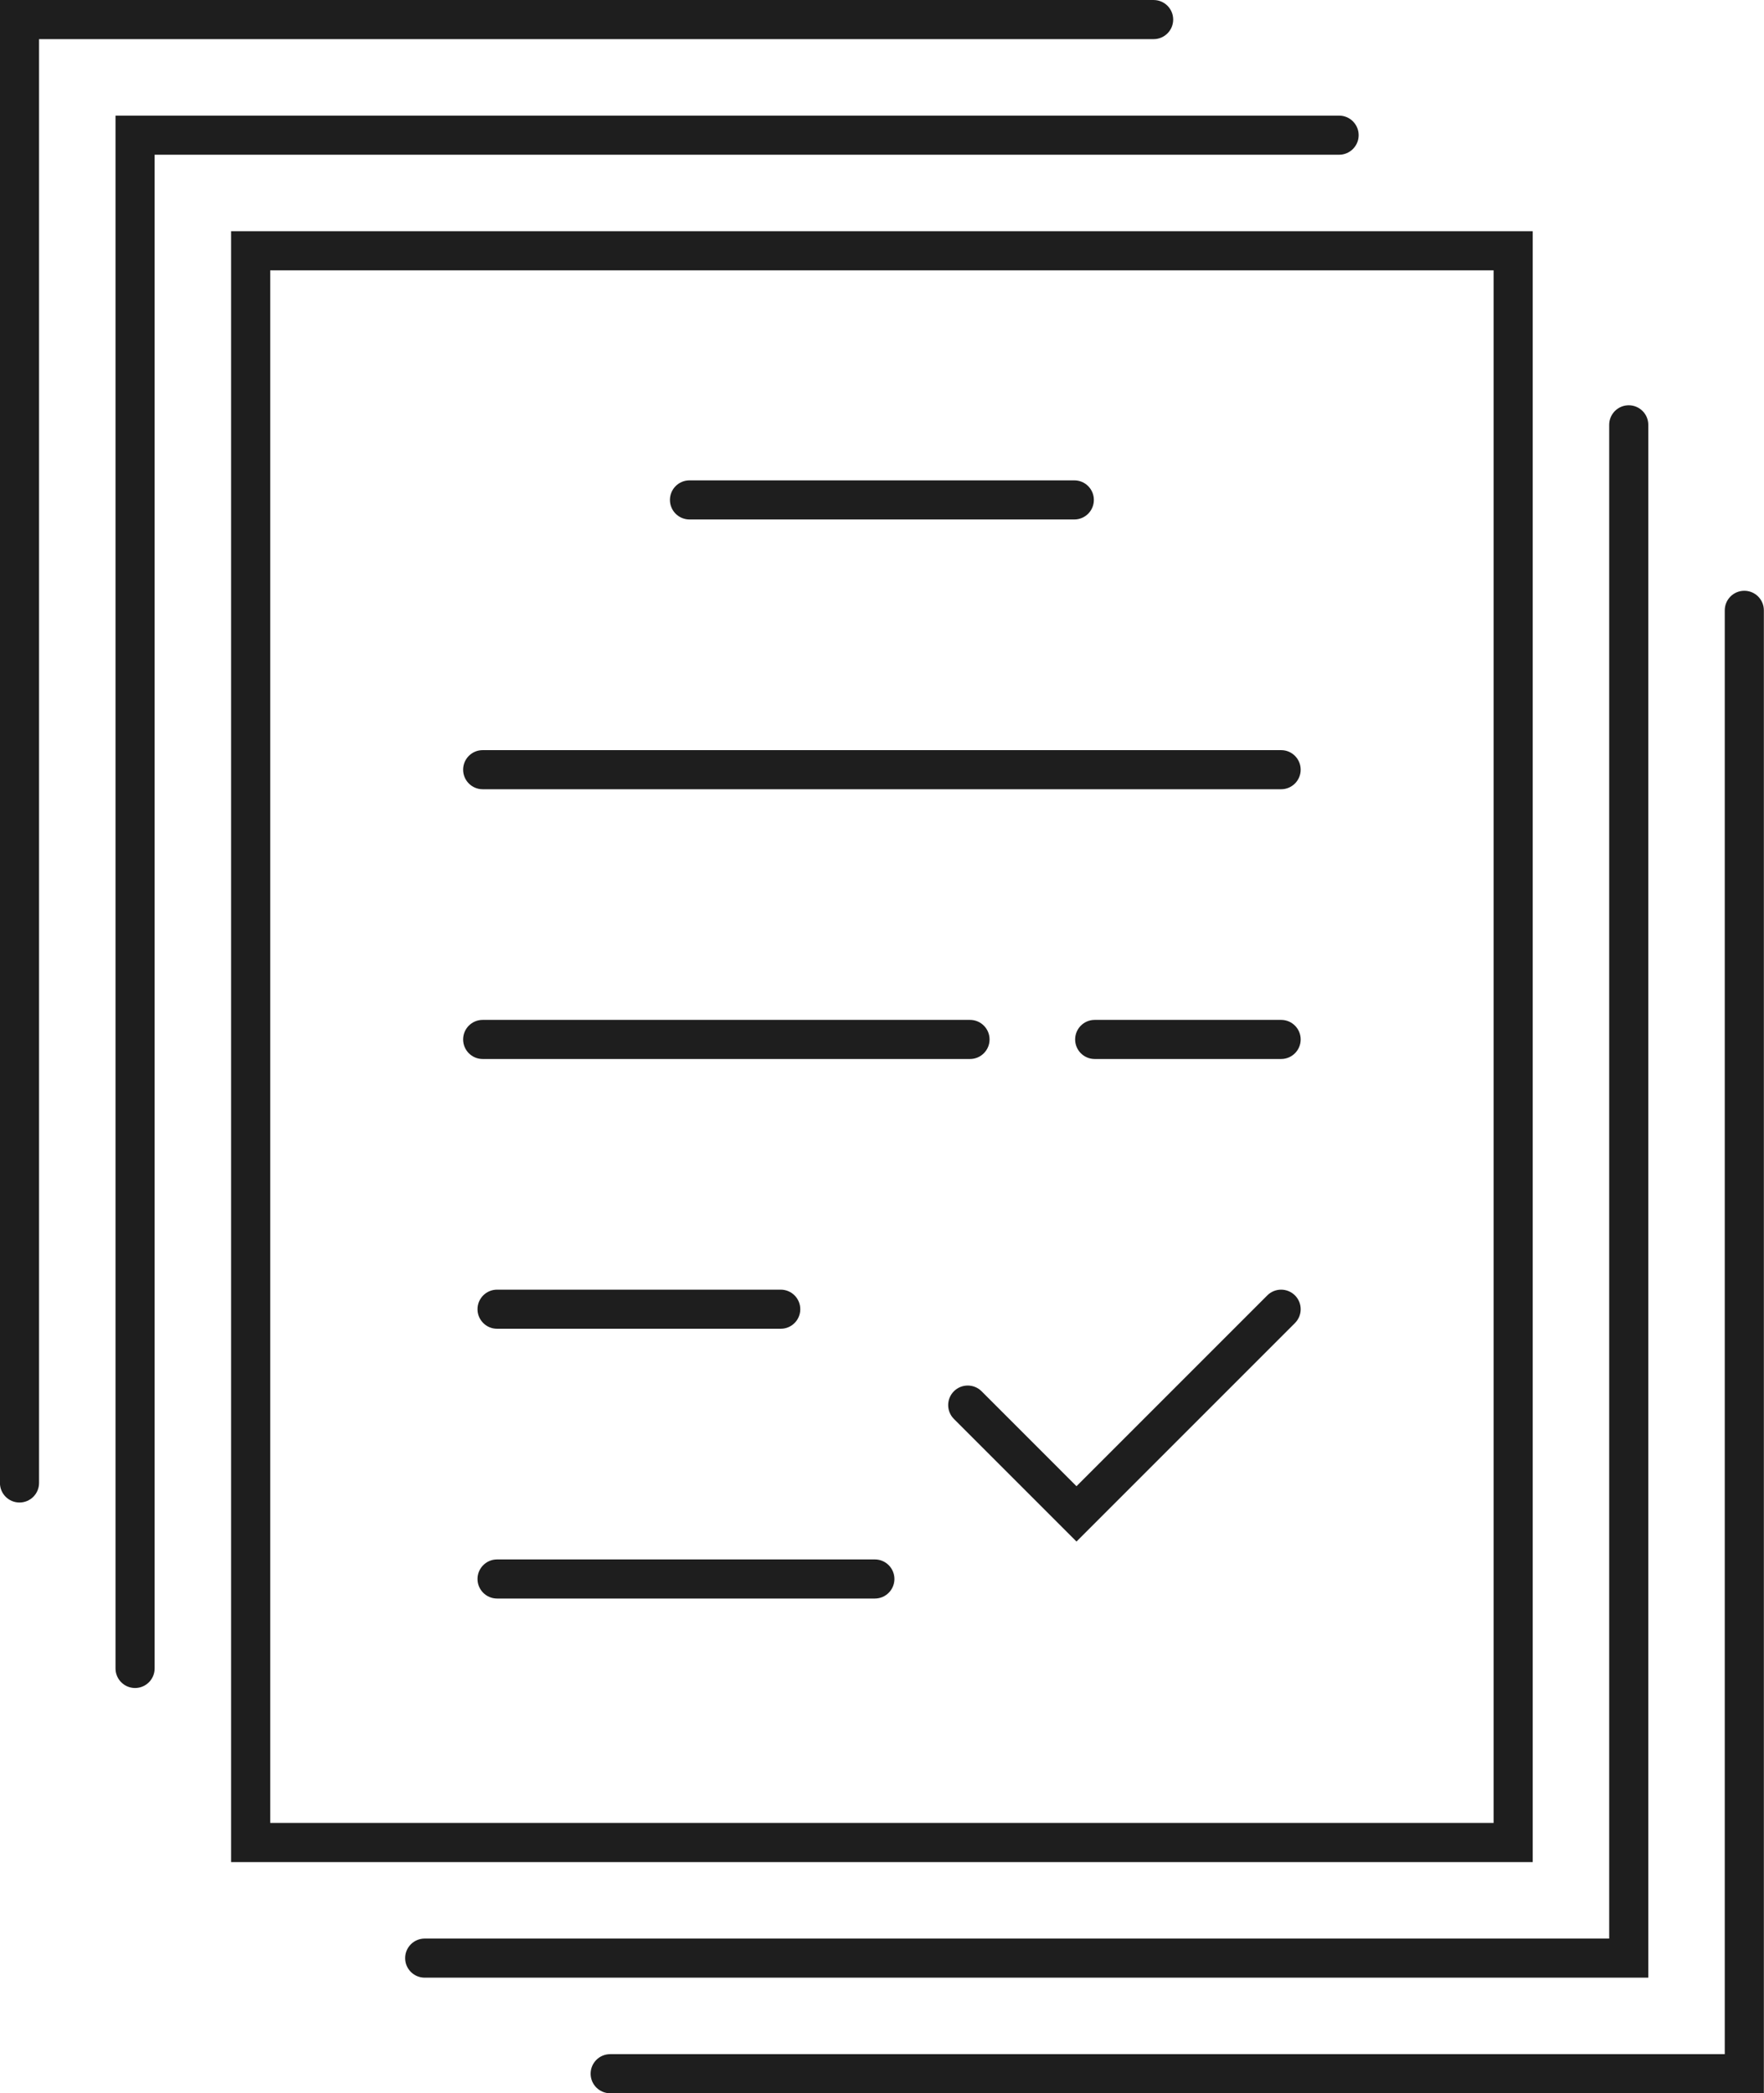 <?xml version="1.0" encoding="UTF-8"?><svg xmlns="http://www.w3.org/2000/svg" xmlns:xlink="http://www.w3.org/1999/xlink" height="1070.4" preserveAspectRatio="xMidYMid meet" version="1.0" viewBox="549.0 464.8 902.1 1070.4" width="902.1" zoomAndPan="magnify"><g fill="#1e1e1e" id="change1_1"><path d="M 1451.031 1535.191 L 861.043 1535.191 C 855.52 1535.191 851.043 1530.711 851.043 1525.191 C 851.043 1519.66 855.52 1515.191 861.043 1515.191 L 1431.031 1515.191 L 1431.031 776.891 C 1431.031 771.371 1435.512 766.891 1441.031 766.891 C 1446.551 766.891 1451.031 771.371 1451.031 776.891 L 1451.031 1535.191"/><path d="M 1391.93 1476.078 L 766.188 1476.078 C 760.668 1476.078 756.188 1471.602 756.188 1466.078 C 756.188 1460.559 760.668 1456.078 766.188 1456.078 L 1371.93 1456.078 L 1371.93 682.039 C 1371.93 676.512 1376.398 672.039 1381.93 672.039 C 1387.449 672.039 1391.93 676.512 1391.93 682.039 L 1391.93 1476.078"/><path d="M 558.969 1233.109 C 553.445 1233.109 548.969 1228.629 548.969 1223.109 L 548.969 464.809 L 1138.961 464.809 C 1144.48 464.809 1148.961 469.289 1148.961 474.809 C 1148.961 480.34 1144.48 484.809 1138.961 484.809 L 568.969 484.809 L 568.969 1223.109 C 568.969 1228.629 564.492 1233.109 558.969 1233.109"/><path d="M 618.074 1327.961 C 612.551 1327.961 608.074 1323.488 608.074 1317.961 L 608.074 523.922 L 1233.809 523.922 C 1239.328 523.922 1243.809 528.398 1243.809 533.922 C 1243.809 539.441 1239.328 543.922 1233.809 543.922 L 628.074 543.922 L 628.074 1317.961 C 628.074 1323.488 623.598 1327.961 618.074 1327.961"/><path d="M 687.18 1396.969 L 1312.82 1396.969 L 1312.82 603.031 L 687.18 603.031 Z M 1332.82 1416.969 L 667.18 1416.969 L 667.18 583.031 L 1332.82 583.031 L 1332.82 1416.969"/><path d="M 1099.512 1253.059 L 1036.82 1190.371 C 1032.922 1186.461 1032.922 1180.129 1036.82 1176.219 C 1040.73 1172.32 1047.059 1172.32 1050.969 1176.219 L 1099.512 1224.77 L 1197.09 1127.191 C 1200.988 1123.289 1207.32 1123.289 1211.23 1127.191 C 1215.141 1131.102 1215.141 1137.43 1211.23 1141.34 L 1099.512 1253.059"/><path d="M 1098.398 730.43 L 901.602 730.43 C 896.078 730.43 891.602 725.961 891.602 720.43 C 891.602 714.91 896.078 710.43 901.602 710.43 L 1098.398 710.43 C 1103.922 710.43 1108.398 714.91 1108.398 720.43 C 1108.398 725.961 1103.922 730.43 1098.398 730.43"/><path d="M 948.262 1144.262 L 803.199 1144.262 C 797.68 1144.262 793.199 1139.789 793.199 1134.262 C 793.199 1128.738 797.68 1124.262 803.199 1124.262 L 948.262 1124.262 C 953.781 1124.262 958.262 1128.738 958.262 1134.262 C 958.262 1139.789 953.781 1144.262 948.262 1144.262"/><path d="M 996.402 1282.211 L 803.199 1282.211 C 797.68 1282.211 793.199 1277.73 793.199 1272.211 C 793.199 1266.691 797.68 1262.211 803.199 1262.211 L 996.402 1262.211 C 1001.922 1262.211 1006.398 1266.691 1006.398 1272.211 C 1006.398 1277.73 1001.922 1282.211 996.402 1282.211"/><path d="M 1204.16 868.379 L 795.84 868.379 C 790.316 868.379 785.84 863.898 785.84 858.379 C 785.84 852.859 790.316 848.379 795.84 848.379 L 1204.16 848.379 C 1209.68 848.379 1214.16 852.859 1214.16 858.379 C 1214.16 863.898 1209.68 868.379 1204.16 868.379"/><path d="M 1045.059 1006.32 L 795.84 1006.32 C 790.316 1006.32 785.84 1001.84 785.84 996.32 C 785.84 990.801 790.316 986.32 795.84 986.32 L 1045.059 986.32 C 1050.578 986.32 1055.059 990.801 1055.059 996.32 C 1055.059 1001.84 1050.578 1006.32 1045.059 1006.32"/><path d="M 1204.16 1006.32 L 1108.82 1006.32 C 1103.301 1006.32 1098.82 1001.84 1098.82 996.32 C 1098.82 990.801 1103.301 986.32 1108.82 986.32 L 1204.16 986.32 C 1209.68 986.32 1214.16 990.801 1214.16 996.32 C 1214.16 1001.84 1209.68 1006.32 1204.16 1006.32"/></g></svg>